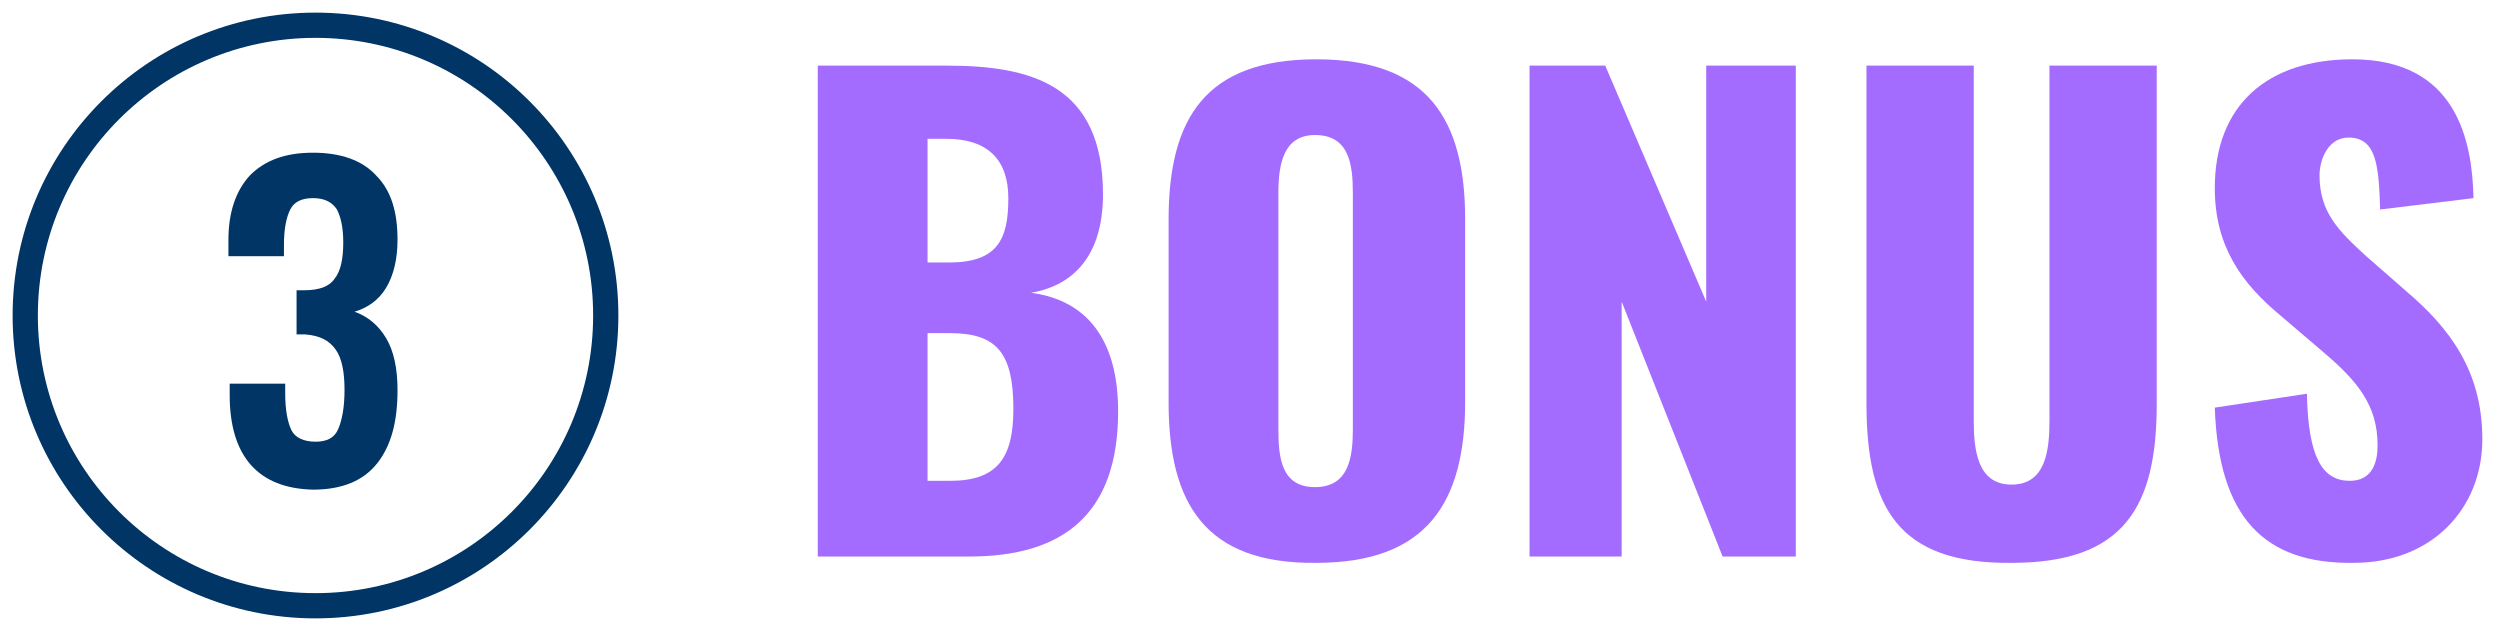 <?xml version="1.0" encoding="utf-8"?>
<!-- Generator: Adobe Illustrator 28.4.0, SVG Export Plug-In . SVG Version: 6.00 Build 0)  -->
<svg version="1.1" xmlns="http://www.w3.org/2000/svg" xmlns:xlink="http://www.w3.org/1999/xlink" x="0px" y="0px"
	 viewBox="0 0 198.1 50" style="enable-background:new 0 0 198.1 50;" xml:space="preserve">
<style type="text/css">
	.Drop_x0020_Shadow{fill:none;}
	.Outer_x0020_Glow_x0020_5_x0020_pt{fill:none;}
	.Blue_x0020_Neon{fill:none;stroke:#8AACDA;stroke-width:7;stroke-linecap:round;stroke-linejoin:round;}
	.Chrome_x0020_Highlight{fill:url(#SVGID_1_);stroke:#FFFFFF;stroke-width:0.363;stroke-miterlimit:1;}
	.Jive_GS{fill:#FFDD00;}
	.Alyssa_GS{fill:#A6D0E4;}
	.st0{fill:#A46CFE;}
	.st1{fill:none;stroke:#003566;stroke-width:2;}
	.st2{fill:#003566;}
	.st3{display:none;}
	.st4{display:inline;fill:#FFFF00;}
</style>
<linearGradient id="SVGID_1_" gradientUnits="userSpaceOnUse" x1="-127.146" y1="-257.808" x2="-127.146" y2="-258.808">
	<stop  offset="0" style="stop-color:#656565"/>
	<stop  offset="0.618" style="stop-color:#1B1B1B"/>
	<stop  offset="0.629" style="stop-color:#545454"/>
	<stop  offset="0.983" style="stop-color:#3E3E3E"/>
</linearGradient>
<g id="_x30_1_Sign_up">
	<circle class="st1" cx="25" cy="25" r="23"/>
	<g>
		<path class="st2" d="M18.2,31.3v-0.9h4.4v0.8c0,1.3,0.2,2.3,0.5,2.9c0.3,0.6,1,0.9,1.9,0.9s1.5-0.3,1.8-1c0.3-0.7,0.5-1.7,0.5-3.1
			c0-1.4-0.2-2.5-0.7-3.2c-0.5-0.7-1.2-1.1-2.4-1.2h-0.7V23h0.6c1.2,0,2-0.3,2.4-0.9c0.5-0.6,0.7-1.6,0.7-2.9c0-1.2-0.2-2-0.5-2.6
			c-0.4-0.6-1-0.9-1.9-0.9c-0.9,0-1.5,0.3-1.8,0.9c-0.3,0.6-0.5,1.5-0.5,2.8v0.9h-4.4V19c0-2.2,0.6-3.9,1.7-5.1
			c1.2-1.2,2.8-1.8,5-1.8c2.2,0,3.9,0.6,5,1.8c1.2,1.2,1.7,2.9,1.7,5.1c0,1.5-0.3,2.8-0.9,3.8c-0.6,1-1.5,1.6-2.5,1.9
			c1.1,0.4,1.9,1.1,2.5,2.1c0.6,1,0.9,2.4,0.9,4.1c0,2.5-0.5,4.4-1.6,5.8c-1.1,1.4-2.8,2.1-5.1,2.1C20.5,38.7,18.2,36.2,18.2,31.3z"
			/>
	</g>
</g>
<g id="_x30_2_Deposit">
	<g>
		<path class="st0" d="M64.9,5.2H75c6.7,0,12.4,1.5,12.4,10.2c0,4.7-2.2,7.2-5.7,7.8c4.5,0.6,6.9,3.8,6.9,9.4
			c0,8.1-4.3,11.5-11.8,11.5h-12V5.2z M75.2,20.8c3.9,0,4.7-1.9,4.7-5.1c0-3.1-1.7-4.7-4.9-4.7h-1.5v9.8H75.2z M75.3,38.1
			c3.8,0,5-1.9,5-5.7c0-4.4-1.3-6-5-6h-1.8v11.7H75.3z"/>
		<path class="st0" d="M92.6,31.9V17.4c0-8,2.9-12.7,11.7-12.7c8.8,0,11.8,4.7,11.8,12.7v14.4c0,8-3,12.8-11.8,12.8
			C95.5,44.7,92.6,39.9,92.6,31.9z M107.2,34V15.3c0-2.3-0.3-4.6-3-4.6c-2.5,0-2.9,2.3-2.9,4.6V34c0,2.2,0.2,4.6,2.9,4.6
			C106.9,38.6,107.2,36.2,107.2,34z"/>
		<path class="st0" d="M121.2,5.2h6l8,18.7V5.2h7.1v38.9h-5.8l-8-20.2v20.2h-7.3V5.2z"/>
		<path class="st0" d="M147.9,32V5.2h8.5v28.1c0,2.4,0.3,5.1,3,5.1s3-2.7,3-5.1V5.2h8.5V32c0,8.2-2.6,12.6-11.5,12.6
			C150.4,44.7,147.9,40.2,147.9,32z"/>
		<path class="st0" d="M175.5,32.3l7.3-1.1c0.1,5,1.2,6.9,3.4,6.9c1.8,0,2.2-1.5,2.2-2.8c0-3.2-1.6-5.1-4.3-7.4l-3.4-2.9
			c-3-2.5-5.2-5.4-5.2-10.1c0-6.6,4.2-10.2,10.9-10.2c8.3,0,9.5,6.5,9.6,11l-7.4,0.9c-0.1-3.5-0.3-5.7-2.5-5.7c-1.6,0-2.3,1.7-2.3,3
			c0,2.9,1.5,4.4,3.7,6.4l3.2,2.8c3.4,2.9,6,6.3,6,11.7c0,5.5-4,9.8-10.2,9.8C179.4,44.7,175.8,41,175.5,32.3z"/>
	</g>
</g>
<g id="_x30_3_Play">
</g>
<g id="spacing" class="st3">
	<rect x="48.6" y="17" class="st4" width="16" height="16"/>
</g>
</svg>
